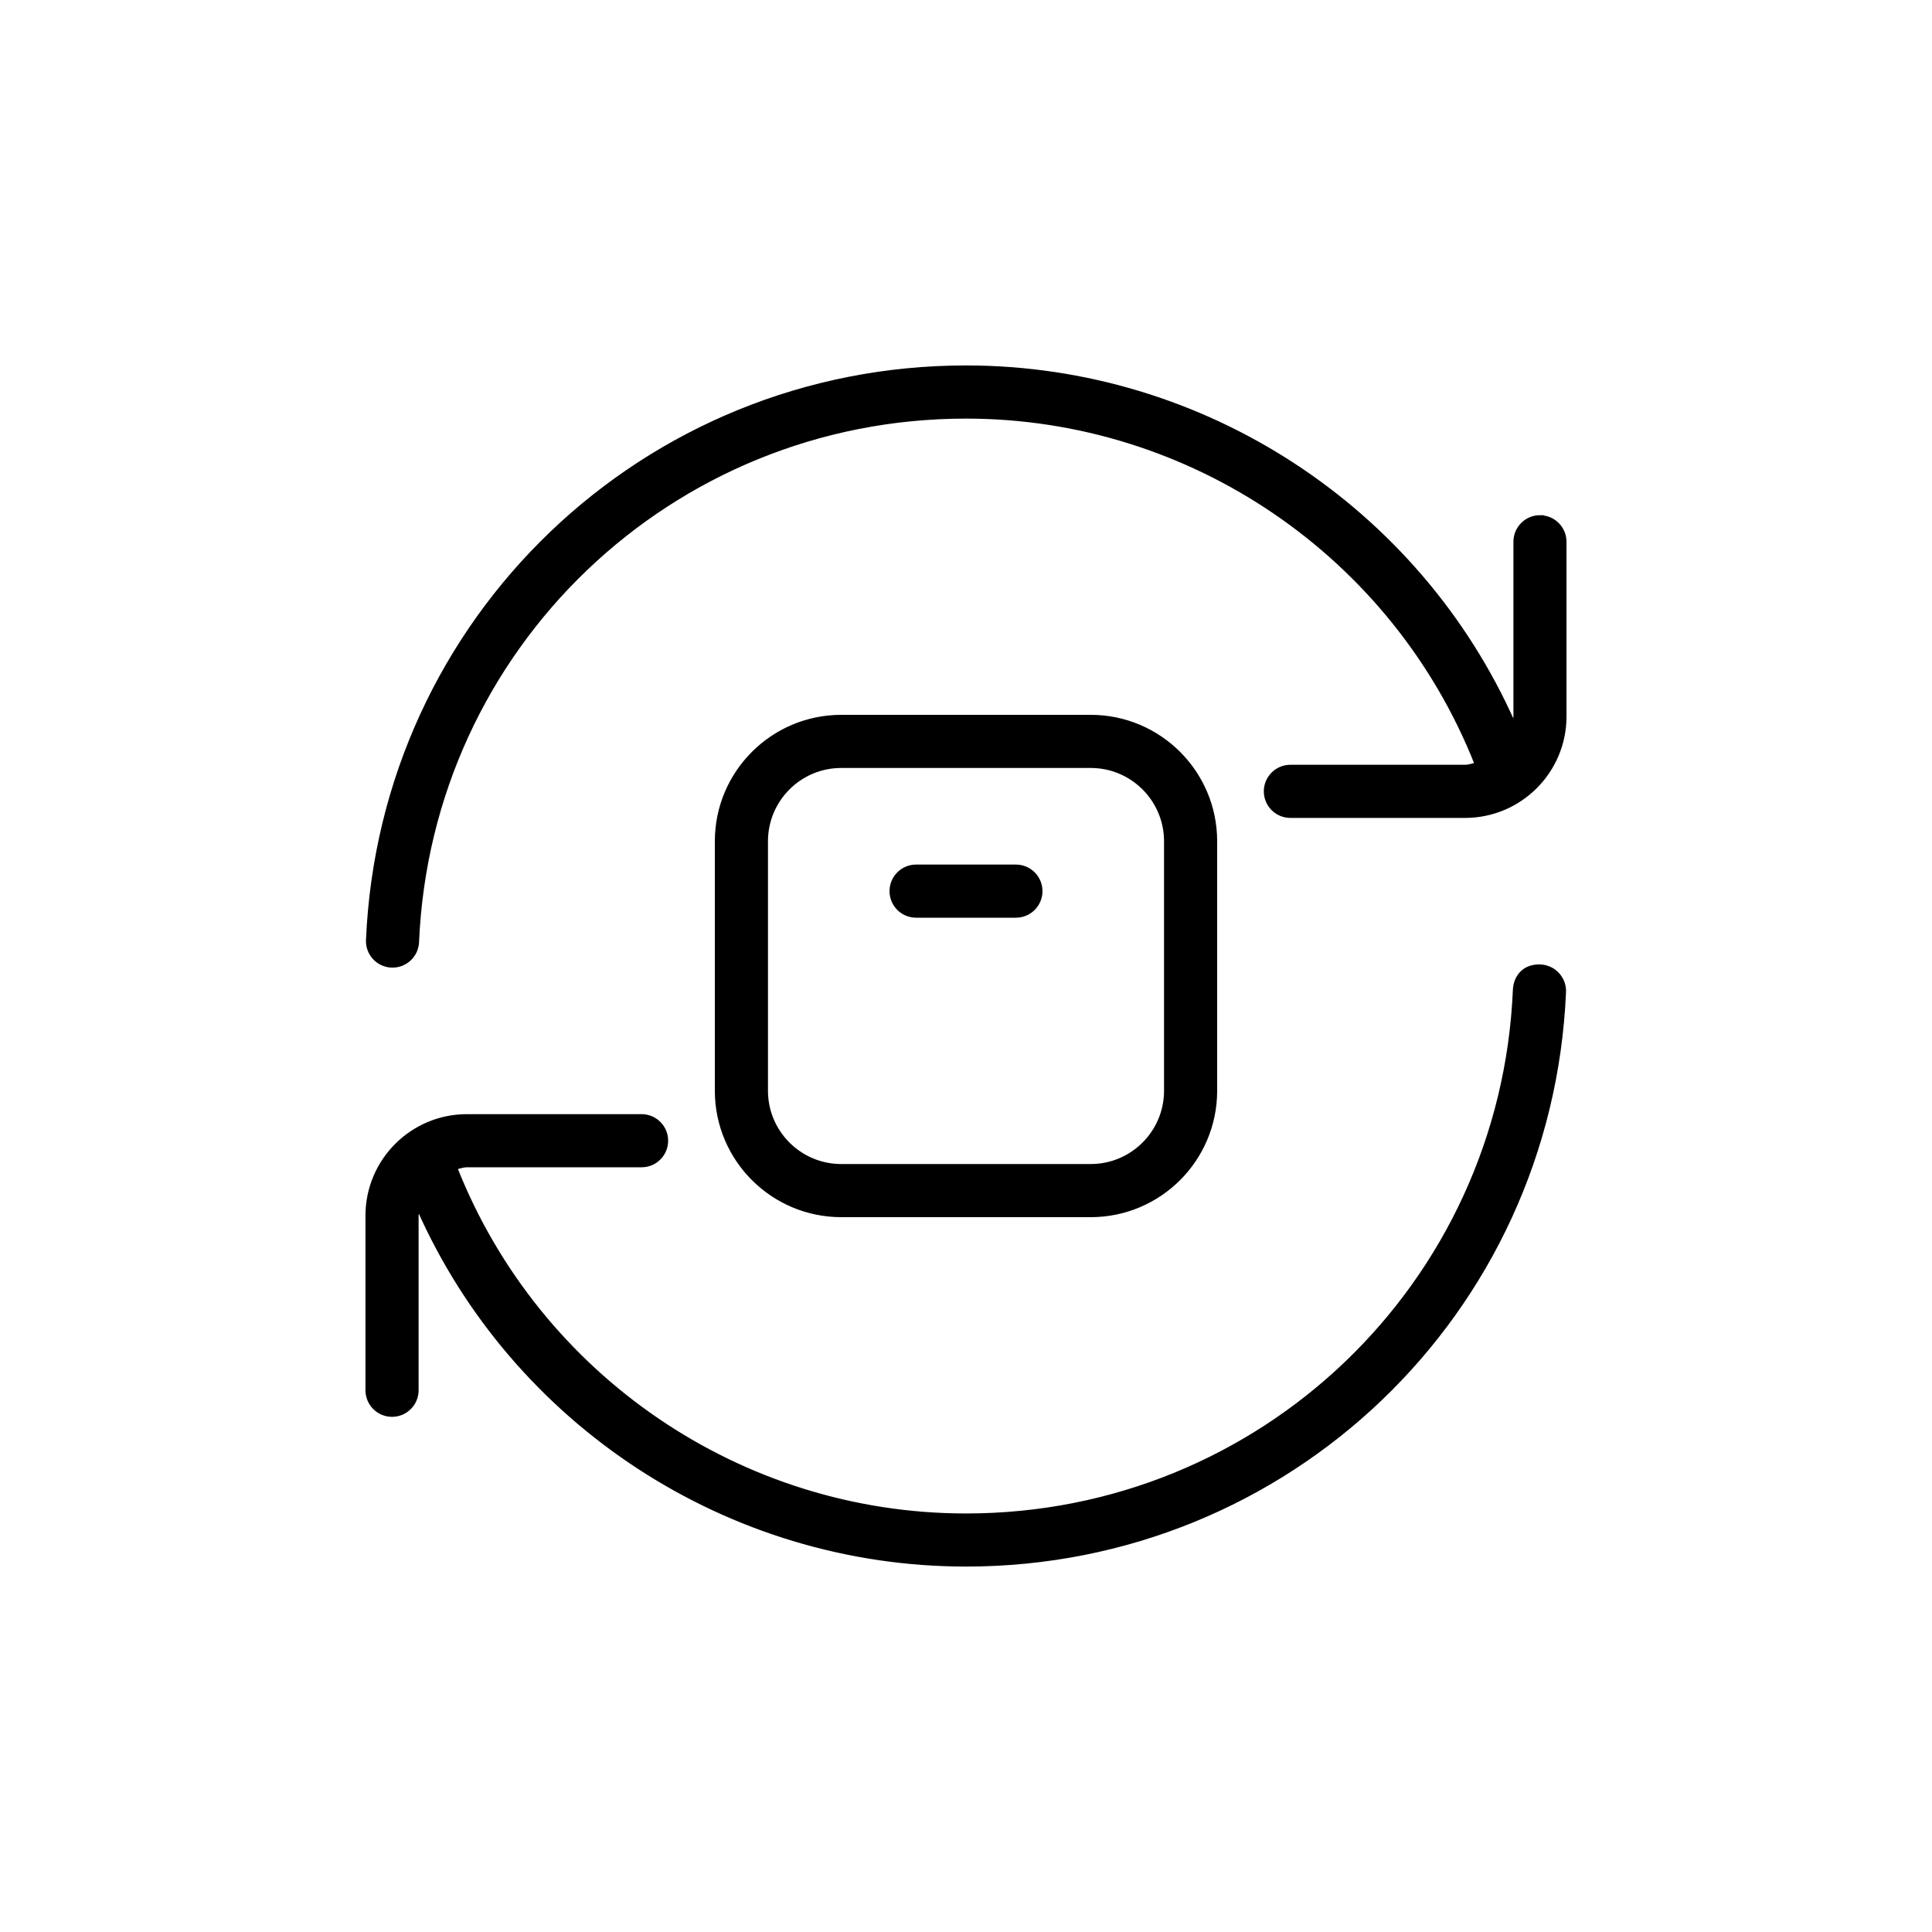 <?xml version="1.0" encoding="UTF-8"?>
<svg id="Capa_1" data-name="Capa 1" xmlns="http://www.w3.org/2000/svg" viewBox="0 0 600 600">
  <defs>
    <style>
      .cls-1 {
        stroke: #000;
        stroke-miterlimit: 10;
      }
    </style>
  </defs>
  <path class="cls-1" d="M485.84,308.08c-4.26,99.78-85.9,177.93-185.84,177.93-73.86,0-140.5-43.9-170.07-110.61-.11.71-.43,1.36-.43,2.11v54.25c0,4.28-3.47,7.75-7.75,7.75s-7.75-3.47-7.75-7.75v-54.25c0-17.1,13.9-31,31-31h54.25c4.28,0,7.75,3.47,7.75,7.75s-3.47,7.75-7.75,7.75h-54.25c-1.22,0-2.31.43-3.46.7,25.62,64.71,88.45,107.81,158.46,107.81,91.61,0,166.43-71.63,170.34-163.08.19-4.26,3.08-7.64,8.08-7.42,4.26.2,7.6,3.8,7.42,8.08ZM478.26,160.49c-4.28,0-7.75,3.47-7.75,7.75v54.25c0,.74-.33,1.38-.42,2.08-29.59-66.68-96.21-110.58-170.09-110.58-99.93,0-181.56,78.15-185.84,177.93-.19,4.28,3.13,7.89,7.41,8.08h.34c4.12,0,7.56-3.26,7.73-7.42,3.92-91.45,78.74-163.08,170.35-163.08,70.03,0,132.87,43.09,158.46,107.81-1.15.26-2.23.7-3.46.7h-54.25c-4.28,0-7.75,3.47-7.75,7.75s3.47,7.75,7.75,7.75h54.25c17.1,0,31-13.9,31-31v-54.25c0-4.28-3.47-7.75-7.75-7.75ZM261.25,377.5c-21.36,0-38.75-17.38-38.75-38.75v-77.5c0-21.38,17.39-38.75,38.75-38.75h77.5c21.38,0,38.75,17.38,38.75,38.75v77.5c0,21.38-17.38,38.75-38.75,38.75h-77.5ZM261.25,362h77.5c12.82,0,23.25-10.43,23.25-23.25v-77.5c0-12.82-10.43-23.25-23.25-23.25h-77.5c-12.82,0-23.25,10.43-23.25,23.25v77.5c0,12.82,10.43,23.25,23.25,23.25ZM284.5,284.5h31c4.28,0,7.75-3.47,7.75-7.75s-3.47-7.75-7.75-7.75h-31c-4.28,0-7.75,3.47-7.75,7.75s3.47,7.75,7.75,7.75Z"/>
</svg>